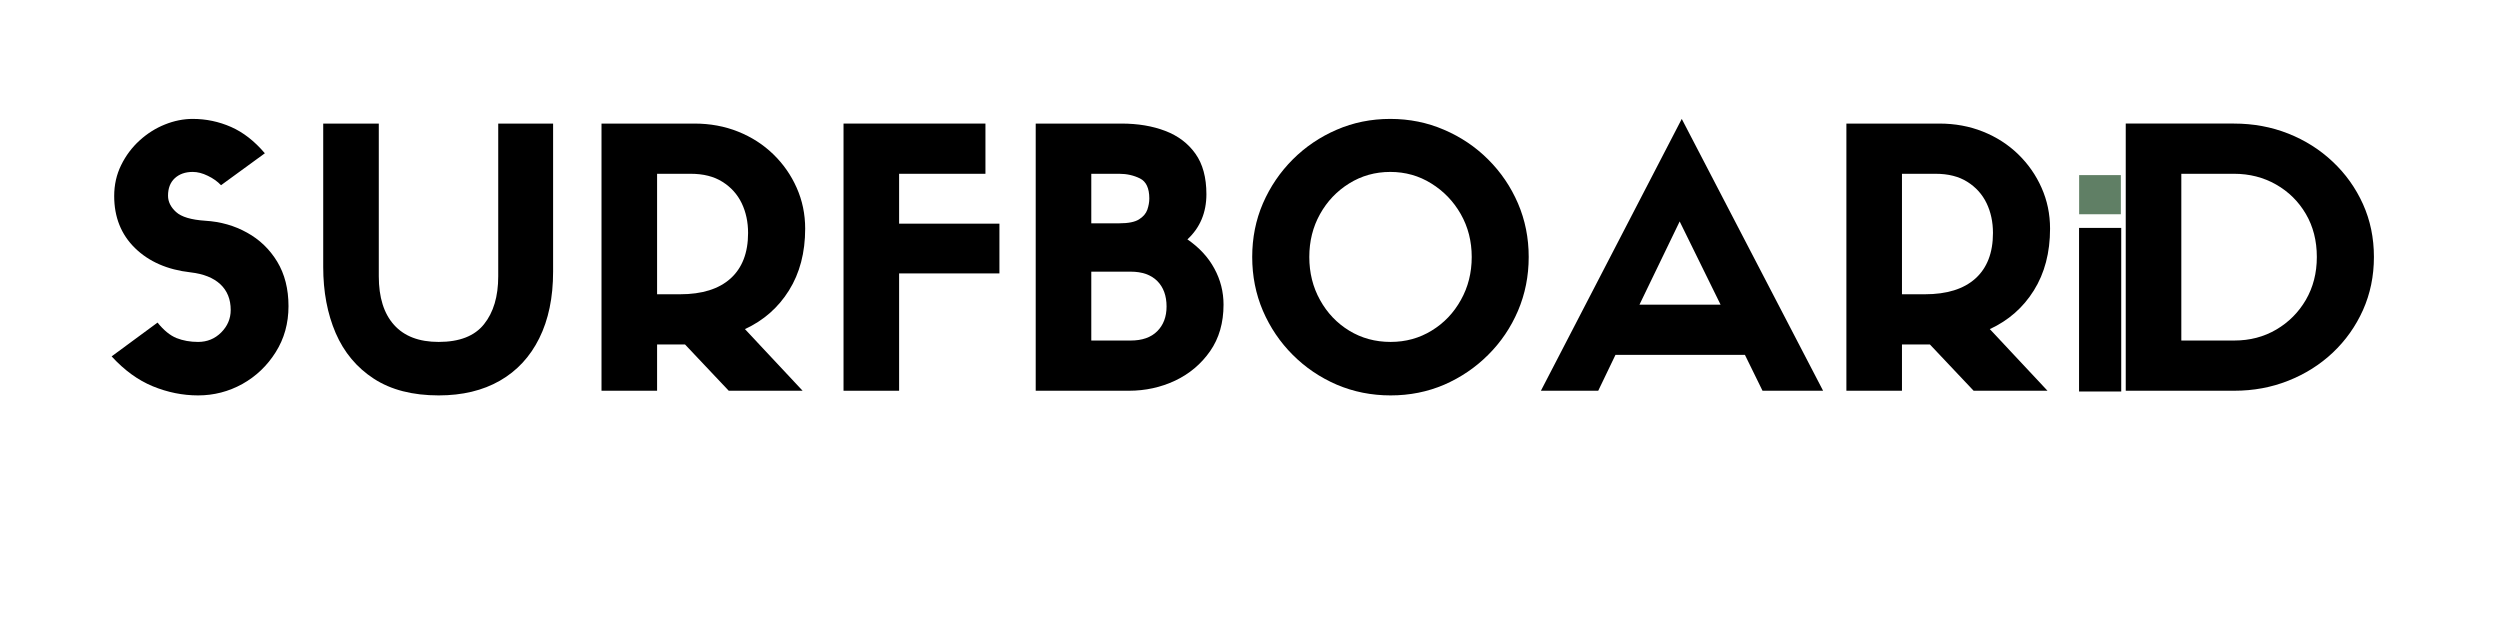 <svg xmlns="http://www.w3.org/2000/svg" xmlns:xlink="http://www.w3.org/1999/xlink" width="447" zoomAndPan="magnify" viewBox="0 0 335.25 83.25" height="111" preserveAspectRatio="xMidYMid meet" version="1.0"><defs><g/></defs><g fill="#000000" fill-opacity="1"><g transform="translate(13.532, 52.399)"><g><path d="M 12.031 -15.875 C 8.914 -16.227 6.426 -17.316 4.562 -19.141 C 2.707 -20.961 1.781 -23.285 1.781 -26.109 C 1.781 -27.617 2.094 -29.004 2.719 -30.266 C 3.344 -31.535 4.164 -32.633 5.188 -33.562 C 6.219 -34.5 7.348 -35.211 8.578 -35.703 C 9.816 -36.203 11.062 -36.453 12.312 -36.453 C 14.102 -36.453 15.816 -36.094 17.453 -35.375 C 19.086 -34.656 20.598 -33.477 21.984 -31.844 L 16.109 -27.562 C 15.629 -28.07 15.035 -28.492 14.328 -28.828 C 13.629 -29.172 12.957 -29.344 12.312 -29.344 C 11.32 -29.344 10.52 -29.062 9.906 -28.5 C 9.301 -27.938 9 -27.156 9 -26.156 C 9 -25.352 9.359 -24.625 10.078 -23.969 C 10.797 -23.312 12.102 -22.922 14 -22.797 C 16.051 -22.672 17.914 -22.141 19.594 -21.203 C 21.281 -20.273 22.629 -18.977 23.641 -17.312 C 24.648 -15.645 25.156 -13.656 25.156 -11.344 C 25.156 -9.039 24.582 -6.984 23.438 -5.172 C 22.301 -3.359 20.812 -1.938 18.969 -0.906 C 17.125 0.113 15.145 0.625 13.031 0.625 C 10.977 0.625 8.957 0.219 6.969 -0.594 C 4.977 -1.414 3.133 -2.754 1.438 -4.609 L 7.594 -9.141 C 8.426 -8.109 9.273 -7.414 10.141 -7.062 C 11.016 -6.719 11.977 -6.547 13.031 -6.547 C 14.25 -6.547 15.281 -6.969 16.125 -7.812 C 16.977 -8.664 17.406 -9.672 17.406 -10.828 C 17.406 -12.266 16.941 -13.414 16.016 -14.281 C 15.086 -15.145 13.758 -15.676 12.031 -15.875 Z M 12.031 -15.875 "/></g></g></g><g fill="#000000" fill-opacity="1"><g transform="translate(40.265, 52.399)"><g><path d="M 18.562 0.625 C 15.07 0.625 12.176 -0.117 9.875 -1.609 C 7.582 -3.098 5.875 -5.141 4.75 -7.734 C 3.633 -10.336 3.078 -13.289 3.078 -16.594 L 3.078 -35.828 L 10.531 -35.828 L 10.531 -15.344 C 10.531 -12.52 11.211 -10.348 12.578 -8.828 C 13.941 -7.305 15.938 -6.547 18.562 -6.547 C 21.352 -6.547 23.379 -7.336 24.641 -8.922 C 25.91 -10.504 26.547 -12.645 26.547 -15.344 L 26.547 -35.828 L 33.906 -35.828 L 33.906 -15.969 C 33.906 -12.5 33.285 -9.52 32.047 -7.031 C 30.816 -4.551 29.055 -2.656 26.766 -1.344 C 24.473 -0.031 21.738 0.625 18.562 0.625 Z M 18.562 0.625 "/></g></g></g><g fill="#000000" fill-opacity="1"><g transform="translate(77.24, 52.399)"><g><path d="M 14.625 -6.203 L 10.875 -6.203 L 10.875 0 L 3.422 0 L 3.422 -35.828 L 15.875 -35.828 C 17.988 -35.828 19.941 -35.469 21.734 -34.75 C 23.535 -34.031 25.109 -33.02 26.453 -31.719 C 27.797 -30.414 28.844 -28.914 29.594 -27.219 C 30.352 -25.52 30.734 -23.691 30.734 -21.734 C 30.734 -18.523 30.008 -15.766 28.562 -13.453 C 27.125 -11.148 25.156 -9.422 22.656 -8.266 L 30.391 0 L 20.484 0 Z M 10.875 -12.938 L 13.953 -12.938 C 16.898 -12.938 19.156 -13.641 20.719 -15.047 C 22.289 -16.461 23.078 -18.5 23.078 -21.156 C 23.078 -22.633 22.789 -23.969 22.219 -25.156 C 21.645 -26.344 20.785 -27.297 19.641 -28.016 C 18.504 -28.734 17.086 -29.094 15.391 -29.094 L 10.875 -29.094 Z M 10.875 -12.938 "/></g></g></g><g fill="#000000" fill-opacity="1"><g transform="translate(109.695, 52.399)"><g><path d="M 10.875 0 L 3.422 0 L 3.422 -35.828 L 22.453 -35.828 L 22.453 -29.094 L 10.875 -29.094 L 10.875 -22.406 L 24.328 -22.406 L 24.328 -15.734 L 10.875 -15.734 Z M 10.875 0 "/></g></g></g><g fill="#000000" fill-opacity="1"><g transform="translate(135.467, 52.399)"><g><path d="M 15.922 0 L 3.422 0 L 3.422 -35.828 L 14.906 -35.828 C 17.125 -35.828 19.086 -35.5 20.797 -34.844 C 22.516 -34.188 23.863 -33.164 24.844 -31.781 C 25.82 -30.406 26.312 -28.598 26.312 -26.359 C 26.312 -23.891 25.461 -21.867 23.766 -20.297 C 25.359 -19.203 26.562 -17.898 27.375 -16.391 C 28.195 -14.891 28.609 -13.273 28.609 -11.547 C 28.609 -9.109 28.008 -7.031 26.812 -5.312 C 25.613 -3.594 24.051 -2.273 22.125 -1.359 C 20.195 -0.453 18.129 0 15.922 0 Z M 10.875 -6.734 L 16.156 -6.734 C 17.695 -6.734 18.883 -7.148 19.719 -7.984 C 20.551 -8.816 20.969 -9.922 20.969 -11.297 C 20.969 -12.742 20.551 -13.883 19.719 -14.719 C 18.883 -15.551 17.695 -15.969 16.156 -15.969 L 10.875 -15.969 Z M 10.875 -22.453 L 14.625 -22.453 C 15.844 -22.453 16.727 -22.629 17.281 -22.984 C 17.844 -23.336 18.211 -23.77 18.391 -24.281 C 18.566 -24.801 18.656 -25.301 18.656 -25.781 C 18.656 -27.156 18.238 -28.051 17.406 -28.469 C 16.57 -28.883 15.645 -29.094 14.625 -29.094 L 10.875 -29.094 Z M 10.875 -22.453 "/></g></g></g><g fill="#000000" fill-opacity="1"><g transform="translate(165.999, 52.399)"><g><path d="M 20.484 0.625 C 17.922 0.625 15.516 0.145 13.266 -0.812 C 11.023 -1.781 9.055 -3.113 7.359 -4.812 C 5.66 -6.508 4.328 -8.477 3.359 -10.719 C 2.398 -12.969 1.922 -15.375 1.922 -17.938 C 1.922 -20.5 2.398 -22.895 3.359 -25.125 C 4.328 -27.352 5.66 -29.316 7.359 -31.016 C 9.055 -32.711 11.02 -34.039 13.25 -35 C 15.477 -35.969 17.875 -36.453 20.438 -36.453 C 23 -36.453 25.398 -35.969 27.641 -35 C 29.891 -34.039 31.863 -32.711 33.562 -31.016 C 35.27 -29.316 36.602 -27.352 37.562 -25.125 C 38.52 -22.895 39 -20.5 39 -17.938 C 39 -15.375 38.52 -12.969 37.562 -10.719 C 36.602 -8.477 35.27 -6.508 33.562 -4.812 C 31.863 -3.113 29.898 -1.781 27.672 -0.812 C 25.441 0.145 23.047 0.625 20.484 0.625 Z M 20.438 -29.344 C 18.414 -29.344 16.578 -28.828 14.922 -27.797 C 13.273 -26.773 11.973 -25.406 11.016 -23.688 C 10.055 -21.969 9.578 -20.051 9.578 -17.938 C 9.578 -15.82 10.055 -13.898 11.016 -12.172 C 11.973 -10.441 13.273 -9.07 14.922 -8.062 C 16.578 -7.051 18.43 -6.547 20.484 -6.547 C 22.504 -6.547 24.336 -7.051 25.984 -8.062 C 27.641 -9.07 28.945 -10.441 29.906 -12.172 C 30.875 -13.898 31.359 -15.82 31.359 -17.938 C 31.359 -20.051 30.867 -21.969 29.891 -23.688 C 28.91 -25.406 27.594 -26.773 25.938 -27.797 C 24.289 -28.828 22.457 -29.344 20.438 -29.344 Z M 20.438 -29.344 "/></g></g></g><g fill="#000000" fill-opacity="1"><g transform="translate(206.916, 52.399)"><g><path d="M 29.438 0 L 27.078 -4.812 L 9.719 -4.812 L 7.406 0 L -0.281 0 L 18.609 -36.453 L 37.562 0 Z M 18.328 -22.703 L 12.938 -11.547 L 23.812 -11.547 Z M 18.328 -22.703 "/></g></g></g><g fill="#000000" fill-opacity="1"><g transform="translate(244.179, 52.399)"><g><path d="M 14.625 -6.203 L 10.875 -6.203 L 10.875 0 L 3.422 0 L 3.422 -35.828 L 15.875 -35.828 C 17.988 -35.828 19.941 -35.469 21.734 -34.75 C 23.535 -34.031 25.109 -33.02 26.453 -31.719 C 27.797 -30.414 28.844 -28.914 29.594 -27.219 C 30.352 -25.52 30.734 -23.691 30.734 -21.734 C 30.734 -18.523 30.008 -15.766 28.562 -13.453 C 27.125 -11.148 25.156 -9.422 22.656 -8.266 L 30.391 0 L 20.484 0 Z M 10.875 -12.938 L 13.953 -12.938 C 16.898 -12.938 19.156 -13.641 20.719 -15.047 C 22.289 -16.461 23.078 -18.5 23.078 -21.156 C 23.078 -22.633 22.789 -23.969 22.219 -25.156 C 21.645 -26.344 20.785 -27.297 19.641 -28.016 C 18.504 -28.734 17.086 -29.094 15.391 -29.094 L 10.875 -29.094 Z M 10.875 -12.938 "/></g></g></g><g fill="#000000" fill-opacity="1"><g transform="translate(276.65, 52.399)"><g/></g></g><g fill="#000000" fill-opacity="1"><g transform="translate(281.64, 52.398)"><g><path d="M 3.422 -35.828 L 17.938 -35.828 C 20.531 -35.828 22.957 -35.379 25.219 -34.484 C 27.477 -33.586 29.469 -32.328 31.188 -30.703 C 32.906 -29.086 34.254 -27.195 35.234 -25.031 C 36.211 -22.863 36.703 -20.5 36.703 -17.938 C 36.703 -15.375 36.211 -13 35.234 -10.812 C 34.254 -8.633 32.906 -6.734 31.188 -5.109 C 29.469 -3.492 27.477 -2.238 25.219 -1.344 C 22.957 -0.445 20.547 0 17.984 0 L 3.422 0 Z M 10.875 -6.734 L 17.984 -6.734 C 20.066 -6.734 21.941 -7.223 23.609 -8.203 C 25.273 -9.18 26.598 -10.508 27.578 -12.188 C 28.555 -13.875 29.047 -15.789 29.047 -17.938 C 29.047 -20.113 28.555 -22.035 27.578 -23.703 C 26.598 -25.379 25.266 -26.695 23.578 -27.656 C 21.898 -28.613 20.02 -29.094 17.938 -29.094 L 10.875 -29.094 Z M 10.875 -6.734 "/></g></g></g>  <g fill="#000000" fill-opacity="1"><g transform="translate(278.223, 52.5)"><g><path d="M 6.234 0 L 0.578 0 L 0.578 -21.938 L 6.234 -21.938 Z M 6.234 0 "/></g></g></g>  
  <g fill="#607f65" fill-opacity="1"><g transform="translate(277.204, 28.731)"><g><path d="M 1.609 0 L 1.609 -5.25 L 7.203 -5.25 L 7.203 0 Z M 1.609 0 "/></g></g></g></svg>